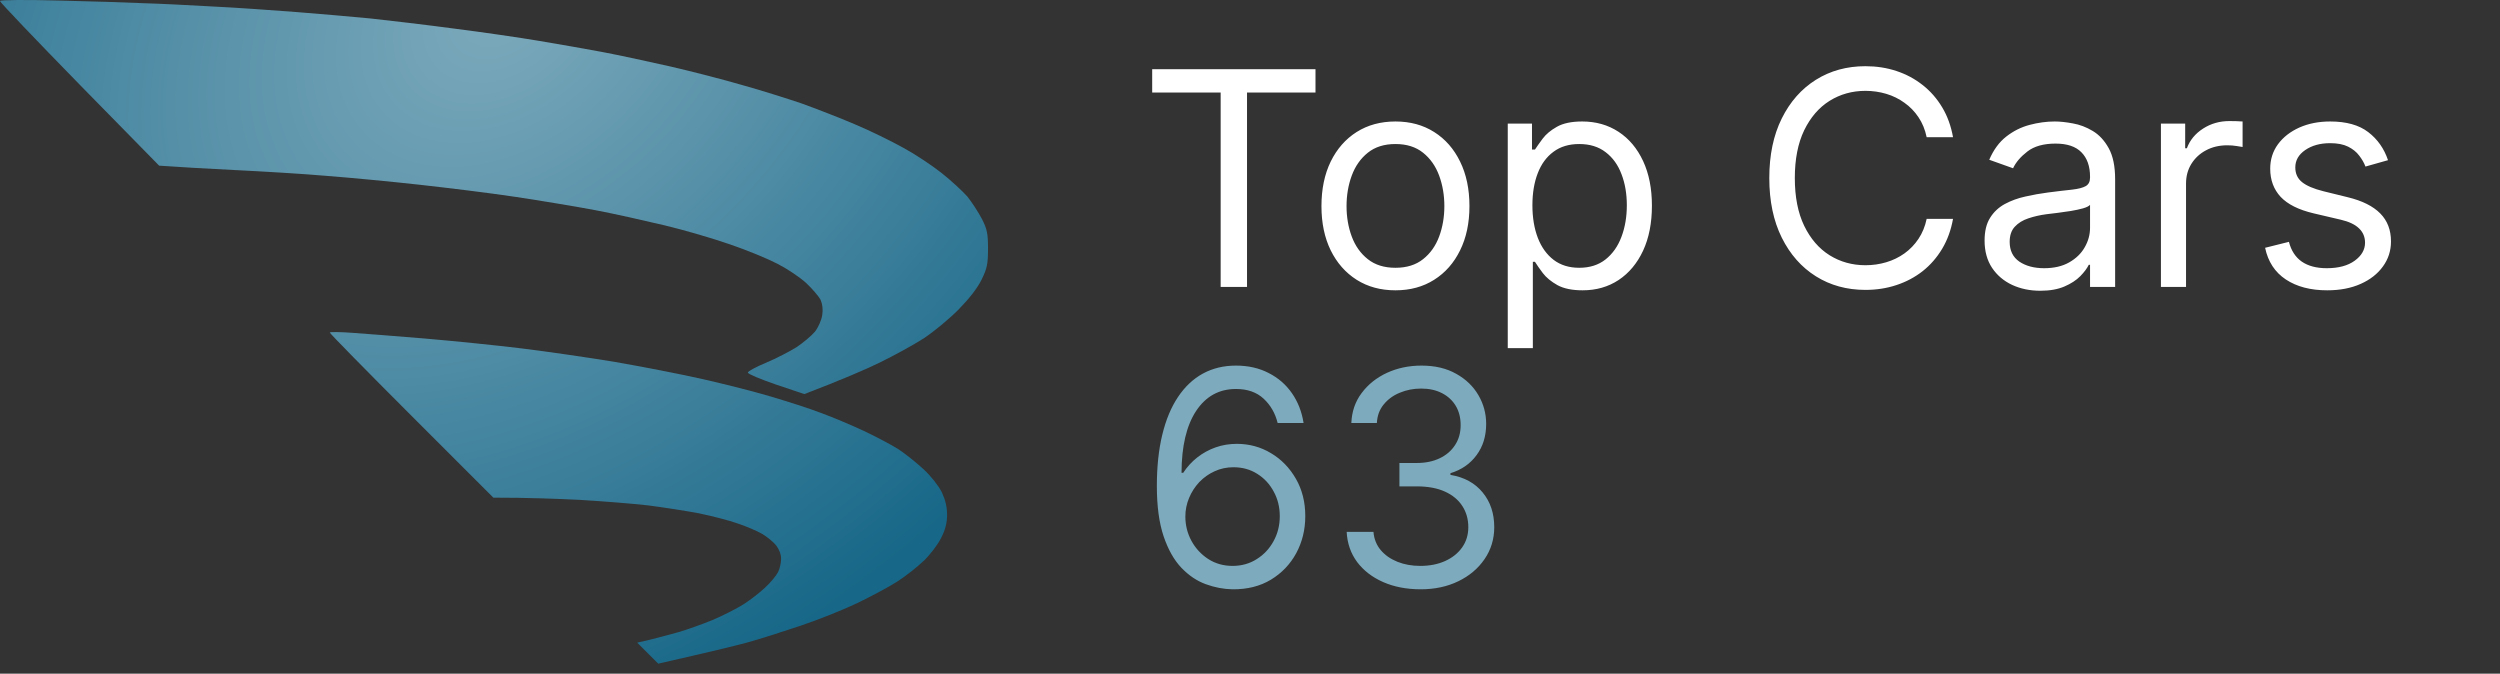 <svg width="167" height="45" viewBox="0 0 167 45" fill="none" xmlns="http://www.w3.org/2000/svg">
<rect x="0" y="0" width="167" height="45" fill="#333333" stroke="none"/>
<g clip-path="url(#clip0_1565_219)">
<path d="M5.308 5.64C2.38 2.639 -0.015 0.14 6.80831e-05 0.066C0.015 -0.008 1.73 -0.023 3.889 0.036C6.003 0.081 8.575 0.17 9.595 0.214C10.616 0.243 12.715 0.347 14.253 0.436C15.79 0.51 18.289 0.687 19.797 0.805C21.305 0.924 23.538 1.116 24.75 1.234C25.977 1.367 28.505 1.663 30.368 1.914C32.231 2.151 34.774 2.52 35.987 2.727C37.214 2.934 39.106 3.26 40.2 3.467C41.294 3.674 43.364 4.117 44.784 4.442C46.203 4.768 48.376 5.33 49.589 5.684C50.816 6.024 52.59 6.586 53.551 6.911C54.497 7.252 56.094 7.872 57.099 8.301C58.09 8.715 59.539 9.425 60.308 9.854C61.077 10.268 62.245 11.037 62.895 11.554C63.546 12.071 64.314 12.781 64.625 13.136C64.921 13.506 65.35 14.171 65.586 14.614C65.941 15.309 66 15.605 66 16.61C66 17.616 65.941 17.926 65.571 18.68C65.29 19.257 64.728 19.967 64.019 20.691C63.398 21.312 62.363 22.169 61.712 22.598C61.062 23.012 59.731 23.752 58.755 24.225C57.78 24.698 56.242 25.363 53.728 26.324L51.836 25.688C50.801 25.334 49.958 24.979 49.958 24.89C49.958 24.801 50.505 24.506 51.185 24.225C51.851 23.944 52.767 23.471 53.211 23.19C53.655 22.894 54.202 22.436 54.438 22.155C54.66 21.874 54.882 21.371 54.926 21.046C54.985 20.662 54.941 20.307 54.808 20.011C54.675 19.774 54.246 19.272 53.847 18.902C53.448 18.532 52.59 17.956 51.954 17.631C51.304 17.291 49.87 16.699 48.776 16.329C47.681 15.945 45.715 15.368 44.414 15.058C43.113 14.748 41.014 14.274 39.757 14.038C38.5 13.801 36.105 13.402 34.434 13.151C32.764 12.899 29.866 12.544 28.003 12.338C26.14 12.131 23.331 11.864 21.793 11.746C20.255 11.613 17.52 11.45 15.731 11.362C13.942 11.273 12.065 11.169 10.63 11.066L5.308 5.64Z" fill="url(#paint0_radial_1565_219)"/>
<path d="M27.485 27.773C24.469 24.757 22.015 22.258 22.03 22.214C22.044 22.169 22.68 22.169 23.479 22.229C24.262 22.288 26.465 22.45 28.372 22.613C30.28 22.776 33.207 23.071 34.878 23.278C36.548 23.485 39.313 23.885 41.014 24.166C42.728 24.461 45.316 24.964 46.78 25.289C48.243 25.614 50.343 26.147 51.437 26.472C52.531 26.797 54.069 27.285 54.837 27.581C55.606 27.862 56.907 28.409 57.72 28.793C58.534 29.178 59.569 29.725 60.012 30.006C60.456 30.301 61.21 30.893 61.683 31.336C62.171 31.78 62.703 32.46 62.91 32.874C63.147 33.377 63.265 33.864 63.265 34.382C63.265 34.929 63.147 35.402 62.866 35.934C62.659 36.363 62.141 37.043 61.727 37.442C61.313 37.842 60.515 38.477 59.938 38.847C59.362 39.217 58.164 39.852 57.277 40.281C56.39 40.71 54.69 41.39 53.507 41.789C52.324 42.188 50.698 42.706 49.884 42.928C49.071 43.149 47.415 43.548 43.971 44.332L42.566 42.928L43.409 42.735C43.882 42.617 44.724 42.395 45.301 42.233C45.878 42.07 46.898 41.7 47.593 41.419C48.288 41.124 49.219 40.651 49.663 40.37C50.106 40.089 50.757 39.586 51.112 39.246C51.466 38.921 51.851 38.462 51.969 38.226C52.087 38.004 52.176 37.605 52.176 37.339C52.191 37.058 52.043 36.688 51.851 36.437C51.659 36.2 51.245 35.86 50.919 35.668C50.594 35.476 49.87 35.166 49.293 34.973C48.716 34.766 47.563 34.471 46.706 34.293C45.848 34.13 44.325 33.894 43.305 33.761C42.285 33.643 40.23 33.48 38.722 33.391C37.214 33.317 35.306 33.243 32.956 33.243L27.485 27.773Z" fill="url(#paint1_radial_1565_219)"/>
<path d="M76.966 6.183V4.621H87.875V6.183H83.301V19.166H81.54V6.183H76.966ZM93.216 19.393C92.231 19.393 91.367 19.159 90.624 18.69C89.885 18.221 89.307 17.566 88.891 16.723C88.479 15.88 88.273 14.895 88.273 13.768C88.273 12.632 88.479 11.64 88.891 10.793C89.307 9.945 89.885 9.287 90.624 8.818C91.367 8.349 92.231 8.115 93.216 8.115C94.201 8.115 95.062 8.349 95.801 8.818C96.544 9.287 97.122 9.945 97.534 10.793C97.951 11.64 98.159 12.632 98.159 13.768C98.159 14.895 97.951 15.88 97.534 16.723C97.122 17.566 96.544 18.221 95.801 18.69C95.062 19.159 94.201 19.393 93.216 19.393ZM93.216 17.888C93.964 17.888 94.579 17.696 95.062 17.312C95.546 16.929 95.903 16.425 96.135 15.8C96.367 15.175 96.483 14.498 96.483 13.768C96.483 13.039 96.367 12.36 96.135 11.73C95.903 11.1 95.546 10.591 95.062 10.203C94.579 9.815 93.964 9.621 93.216 9.621C92.468 9.621 91.852 9.815 91.369 10.203C90.886 10.591 90.529 11.1 90.297 11.73C90.065 12.36 89.949 13.039 89.949 13.768C89.949 14.498 90.065 15.175 90.297 15.8C90.529 16.425 90.886 16.929 91.369 17.312C91.852 17.696 92.468 17.888 93.216 17.888ZM100.718 23.257V8.257H102.337V9.99H102.536C102.659 9.801 102.829 9.559 103.047 9.266C103.27 8.967 103.587 8.702 103.999 8.47C104.416 8.233 104.979 8.115 105.689 8.115C106.608 8.115 107.417 8.345 108.118 8.804C108.819 9.263 109.366 9.914 109.759 10.757C110.152 11.6 110.348 12.594 110.348 13.74C110.348 14.895 110.152 15.897 109.759 16.744C109.366 17.587 108.821 18.24 108.125 18.704C107.429 19.164 106.627 19.393 105.718 19.393C105.017 19.393 104.456 19.277 104.034 19.045C103.613 18.809 103.289 18.541 103.061 18.243C102.834 17.94 102.659 17.689 102.536 17.49H102.394V23.257H100.718ZM102.365 13.711C102.365 14.535 102.486 15.262 102.728 15.892C102.969 16.517 103.322 17.007 103.786 17.362C104.25 17.712 104.818 17.888 105.49 17.888C106.191 17.888 106.776 17.703 107.245 17.334C107.718 16.96 108.073 16.458 108.31 15.828C108.551 15.194 108.672 14.488 108.672 13.711C108.672 12.944 108.554 12.253 108.317 11.638C108.085 11.017 107.732 10.527 107.259 10.168C106.79 9.803 106.201 9.621 105.49 9.621C104.809 9.621 104.236 9.793 103.772 10.139C103.308 10.48 102.957 10.958 102.721 11.574C102.484 12.184 102.365 12.897 102.365 13.711ZM130.462 9.166H128.701C128.596 8.659 128.414 8.214 128.154 7.831C127.898 7.447 127.586 7.125 127.216 6.865C126.852 6.6 126.447 6.401 126.002 6.268C125.557 6.136 125.093 6.069 124.61 6.069C123.729 6.069 122.931 6.292 122.216 6.737C121.506 7.182 120.94 7.838 120.519 8.704C120.102 9.571 119.894 10.634 119.894 11.893C119.894 13.153 120.102 14.216 120.519 15.082C120.94 15.949 121.506 16.605 122.216 17.05C122.931 17.495 123.729 17.717 124.61 17.717C125.093 17.717 125.557 17.651 126.002 17.518C126.447 17.386 126.852 17.189 127.216 16.929C127.586 16.664 127.898 16.339 128.154 15.956C128.414 15.568 128.596 15.123 128.701 14.621H130.462C130.329 15.364 130.088 16.029 129.738 16.616C129.387 17.203 128.952 17.703 128.431 18.115C127.91 18.522 127.325 18.832 126.676 19.045C126.033 19.258 125.344 19.365 124.61 19.365C123.369 19.365 122.266 19.062 121.3 18.456C120.334 17.85 119.574 16.988 119.02 15.871C118.466 14.753 118.189 13.427 118.189 11.893C118.189 10.359 118.466 9.034 119.02 7.916C119.574 6.799 120.334 5.937 121.3 5.331C122.266 4.725 123.369 4.422 124.61 4.422C125.344 4.422 126.033 4.528 126.676 4.741C127.325 4.954 127.91 5.267 128.431 5.679C128.952 6.086 129.387 6.583 129.738 7.17C130.088 7.753 130.329 8.418 130.462 9.166ZM136.291 19.422C135.6 19.422 134.973 19.292 134.409 19.031C133.846 18.766 133.398 18.385 133.067 17.888C132.735 17.386 132.57 16.78 132.57 16.07C132.57 15.444 132.693 14.938 132.939 14.55C133.185 14.157 133.514 13.849 133.926 13.626C134.338 13.404 134.793 13.238 135.29 13.129C135.792 13.015 136.296 12.925 136.803 12.859C137.465 12.774 138.003 12.71 138.415 12.668C138.831 12.62 139.134 12.542 139.324 12.433C139.518 12.324 139.615 12.135 139.615 11.865V11.808C139.615 11.107 139.423 10.563 139.04 10.175C138.661 9.786 138.086 9.592 137.314 9.592C136.514 9.592 135.886 9.767 135.432 10.118C134.977 10.468 134.658 10.842 134.473 11.24L132.882 10.672C133.166 10.009 133.545 9.493 134.018 9.123C134.497 8.749 135.018 8.489 135.581 8.342C136.149 8.191 136.708 8.115 137.257 8.115C137.607 8.115 138.01 8.158 138.464 8.243C138.924 8.323 139.366 8.491 139.793 8.747C140.223 9.003 140.581 9.389 140.865 9.905C141.149 10.421 141.291 11.112 141.291 11.979V19.166H139.615V17.689H139.53C139.416 17.925 139.227 18.179 138.962 18.449C138.696 18.719 138.344 18.948 137.903 19.138C137.463 19.327 136.926 19.422 136.291 19.422ZM136.547 17.916C137.21 17.916 137.768 17.786 138.223 17.526C138.682 17.265 139.028 16.929 139.26 16.517C139.497 16.105 139.615 15.672 139.615 15.217V13.683C139.544 13.768 139.388 13.847 139.146 13.918C138.91 13.984 138.635 14.043 138.322 14.095C138.015 14.142 137.714 14.185 137.42 14.223C137.132 14.256 136.897 14.284 136.717 14.308C136.282 14.365 135.875 14.457 135.496 14.585C135.122 14.708 134.819 14.895 134.587 15.146C134.359 15.392 134.246 15.729 134.246 16.155C134.246 16.737 134.461 17.177 134.892 17.476C135.328 17.769 135.879 17.916 136.547 17.916ZM144.35 19.166V8.257H145.97V9.905H146.083C146.282 9.365 146.642 8.927 147.163 8.591C147.684 8.255 148.271 8.087 148.924 8.087C149.047 8.087 149.201 8.089 149.386 8.094C149.571 8.098 149.71 8.105 149.805 8.115V9.819C149.748 9.805 149.618 9.784 149.414 9.756C149.216 9.722 149.005 9.706 148.782 9.706C148.252 9.706 147.779 9.817 147.362 10.04C146.95 10.258 146.623 10.56 146.382 10.949C146.145 11.332 146.027 11.77 146.027 12.263V19.166H144.35ZM159.519 10.7L158.013 11.126C157.919 10.875 157.779 10.632 157.594 10.395C157.415 10.153 157.168 9.954 156.856 9.798C156.543 9.642 156.143 9.564 155.656 9.564C154.988 9.564 154.432 9.718 153.987 10.025C153.546 10.329 153.326 10.714 153.326 11.183C153.326 11.6 153.478 11.929 153.781 12.17C154.084 12.412 154.557 12.613 155.201 12.774L156.82 13.172C157.796 13.409 158.522 13.771 159.001 14.258C159.479 14.741 159.718 15.364 159.718 16.126C159.718 16.751 159.538 17.31 159.178 17.802C158.823 18.295 158.326 18.683 157.687 18.967C157.048 19.251 156.304 19.393 155.457 19.393C154.344 19.393 153.423 19.152 152.694 18.669C151.965 18.186 151.503 17.48 151.309 16.552L152.9 16.155C153.051 16.742 153.338 17.182 153.759 17.476C154.185 17.769 154.742 17.916 155.428 17.916C156.21 17.916 156.83 17.75 157.289 17.419C157.753 17.083 157.985 16.68 157.985 16.212C157.985 15.833 157.853 15.515 157.587 15.26C157.322 14.999 156.915 14.805 156.366 14.677L154.548 14.251C153.549 14.015 152.815 13.648 152.346 13.15C151.882 12.649 151.65 12.021 151.65 11.268C151.65 10.653 151.823 10.108 152.168 9.635C152.519 9.161 152.995 8.79 153.596 8.52C154.202 8.25 154.888 8.115 155.656 8.115C156.735 8.115 157.583 8.352 158.198 8.825C158.818 9.299 159.259 9.924 159.519 10.7Z" fill="white"/>
<path d="M82.335 39.365C81.739 39.355 81.142 39.242 80.546 39.024C79.949 38.806 79.404 38.439 78.912 37.923C78.419 37.402 78.024 36.699 77.726 35.814C77.428 34.924 77.278 33.806 77.278 32.462C77.278 31.174 77.399 30.033 77.641 29.038C77.882 28.039 78.233 27.199 78.692 26.517C79.151 25.83 79.705 25.309 80.354 24.954C81.007 24.599 81.743 24.422 82.562 24.422C83.377 24.422 84.101 24.585 84.736 24.912C85.375 25.234 85.896 25.684 86.298 26.261C86.701 26.839 86.961 27.504 87.079 28.257H85.347C85.186 27.604 84.873 27.061 84.409 26.631C83.945 26.2 83.329 25.984 82.562 25.984C81.436 25.984 80.548 26.474 79.899 27.454C79.255 28.434 78.931 29.81 78.926 31.581H79.04C79.305 31.178 79.62 30.835 79.984 30.551C80.354 30.262 80.761 30.04 81.206 29.883C81.651 29.727 82.122 29.649 82.619 29.649C83.453 29.649 84.215 29.857 84.906 30.274C85.597 30.686 86.151 31.256 86.568 31.986C86.985 32.71 87.193 33.541 87.193 34.479C87.193 35.378 86.992 36.202 86.59 36.95C86.187 37.694 85.621 38.285 84.892 38.726C84.168 39.161 83.315 39.374 82.335 39.365ZM82.335 37.802C82.932 37.802 83.467 37.653 83.94 37.355C84.419 37.057 84.795 36.657 85.07 36.155C85.349 35.653 85.489 35.094 85.489 34.479C85.489 33.877 85.354 33.33 85.084 32.838C84.819 32.341 84.452 31.945 83.983 31.652C83.519 31.358 82.989 31.212 82.392 31.212C81.942 31.212 81.523 31.302 81.135 31.481C80.747 31.657 80.406 31.898 80.112 32.206C79.823 32.514 79.596 32.866 79.43 33.264C79.265 33.657 79.182 34.071 79.182 34.507C79.182 35.085 79.317 35.624 79.587 36.126C79.861 36.628 80.235 37.033 80.709 37.341C81.187 37.649 81.729 37.802 82.335 37.802ZM94.901 39.365C93.963 39.365 93.128 39.204 92.394 38.882C91.665 38.56 91.085 38.113 90.654 37.54C90.228 36.962 89.996 36.292 89.958 35.53H91.748C91.785 35.998 91.946 36.403 92.231 36.744C92.515 37.08 92.886 37.341 93.346 37.526C93.805 37.71 94.314 37.802 94.873 37.802C95.498 37.802 96.052 37.694 96.534 37.476C97.017 37.258 97.396 36.955 97.671 36.567C97.945 36.178 98.083 35.729 98.083 35.217C98.083 34.682 97.95 34.211 97.685 33.804C97.42 33.392 97.032 33.07 96.52 32.838C96.009 32.606 95.384 32.49 94.645 32.49H93.481V30.927H94.645C95.223 30.927 95.73 30.823 96.165 30.615C96.606 30.407 96.949 30.113 97.195 29.734C97.446 29.355 97.571 28.91 97.571 28.399C97.571 27.907 97.463 27.478 97.245 27.113C97.027 26.749 96.719 26.465 96.321 26.261C95.928 26.058 95.464 25.956 94.929 25.956C94.427 25.956 93.954 26.048 93.509 26.233C93.069 26.413 92.709 26.675 92.429 27.021C92.15 27.362 91.999 27.774 91.975 28.257H90.27C90.299 27.495 90.528 26.827 90.959 26.254C91.39 25.677 91.954 25.227 92.65 24.905C93.35 24.583 94.12 24.422 94.958 24.422C95.857 24.422 96.629 24.604 97.273 24.969C97.917 25.328 98.412 25.804 98.757 26.396C99.103 26.988 99.276 27.627 99.276 28.314C99.276 29.133 99.061 29.831 98.63 30.409C98.204 30.987 97.624 31.387 96.89 31.609V31.723C97.808 31.874 98.525 32.265 99.041 32.895C99.558 33.52 99.816 34.294 99.816 35.217C99.816 36.008 99.6 36.718 99.169 37.348C98.743 37.973 98.161 38.465 97.422 38.825C96.684 39.185 95.843 39.365 94.901 39.365Z" fill="#7DAABC"/>
</g>
<defs>
<radialGradient id="paint0_radial_1565_219" cx="0" cy="0" r="1" gradientUnits="userSpaceOnUse" gradientTransform="translate(33.508 0.356) rotate(47.801) scale(45.328 62.047)">
<stop stop-color="#7DAABC"/>
<stop offset="1" stop-color="#176788"/>
</radialGradient>
<radialGradient id="paint1_radial_1565_219" cx="0" cy="0" r="1" gradientUnits="userSpaceOnUse" gradientTransform="translate(33.508 0.356) rotate(47.801) scale(45.328 62.047)">
<stop stop-color="#7DAABC"/>
<stop offset="1" stop-color="#176788"/>
</radialGradient>
<clipPath id="clip0_1565_219">
<rect width="167" height="44.332" fill="white"/>
</clipPath>
</defs>
</svg>
